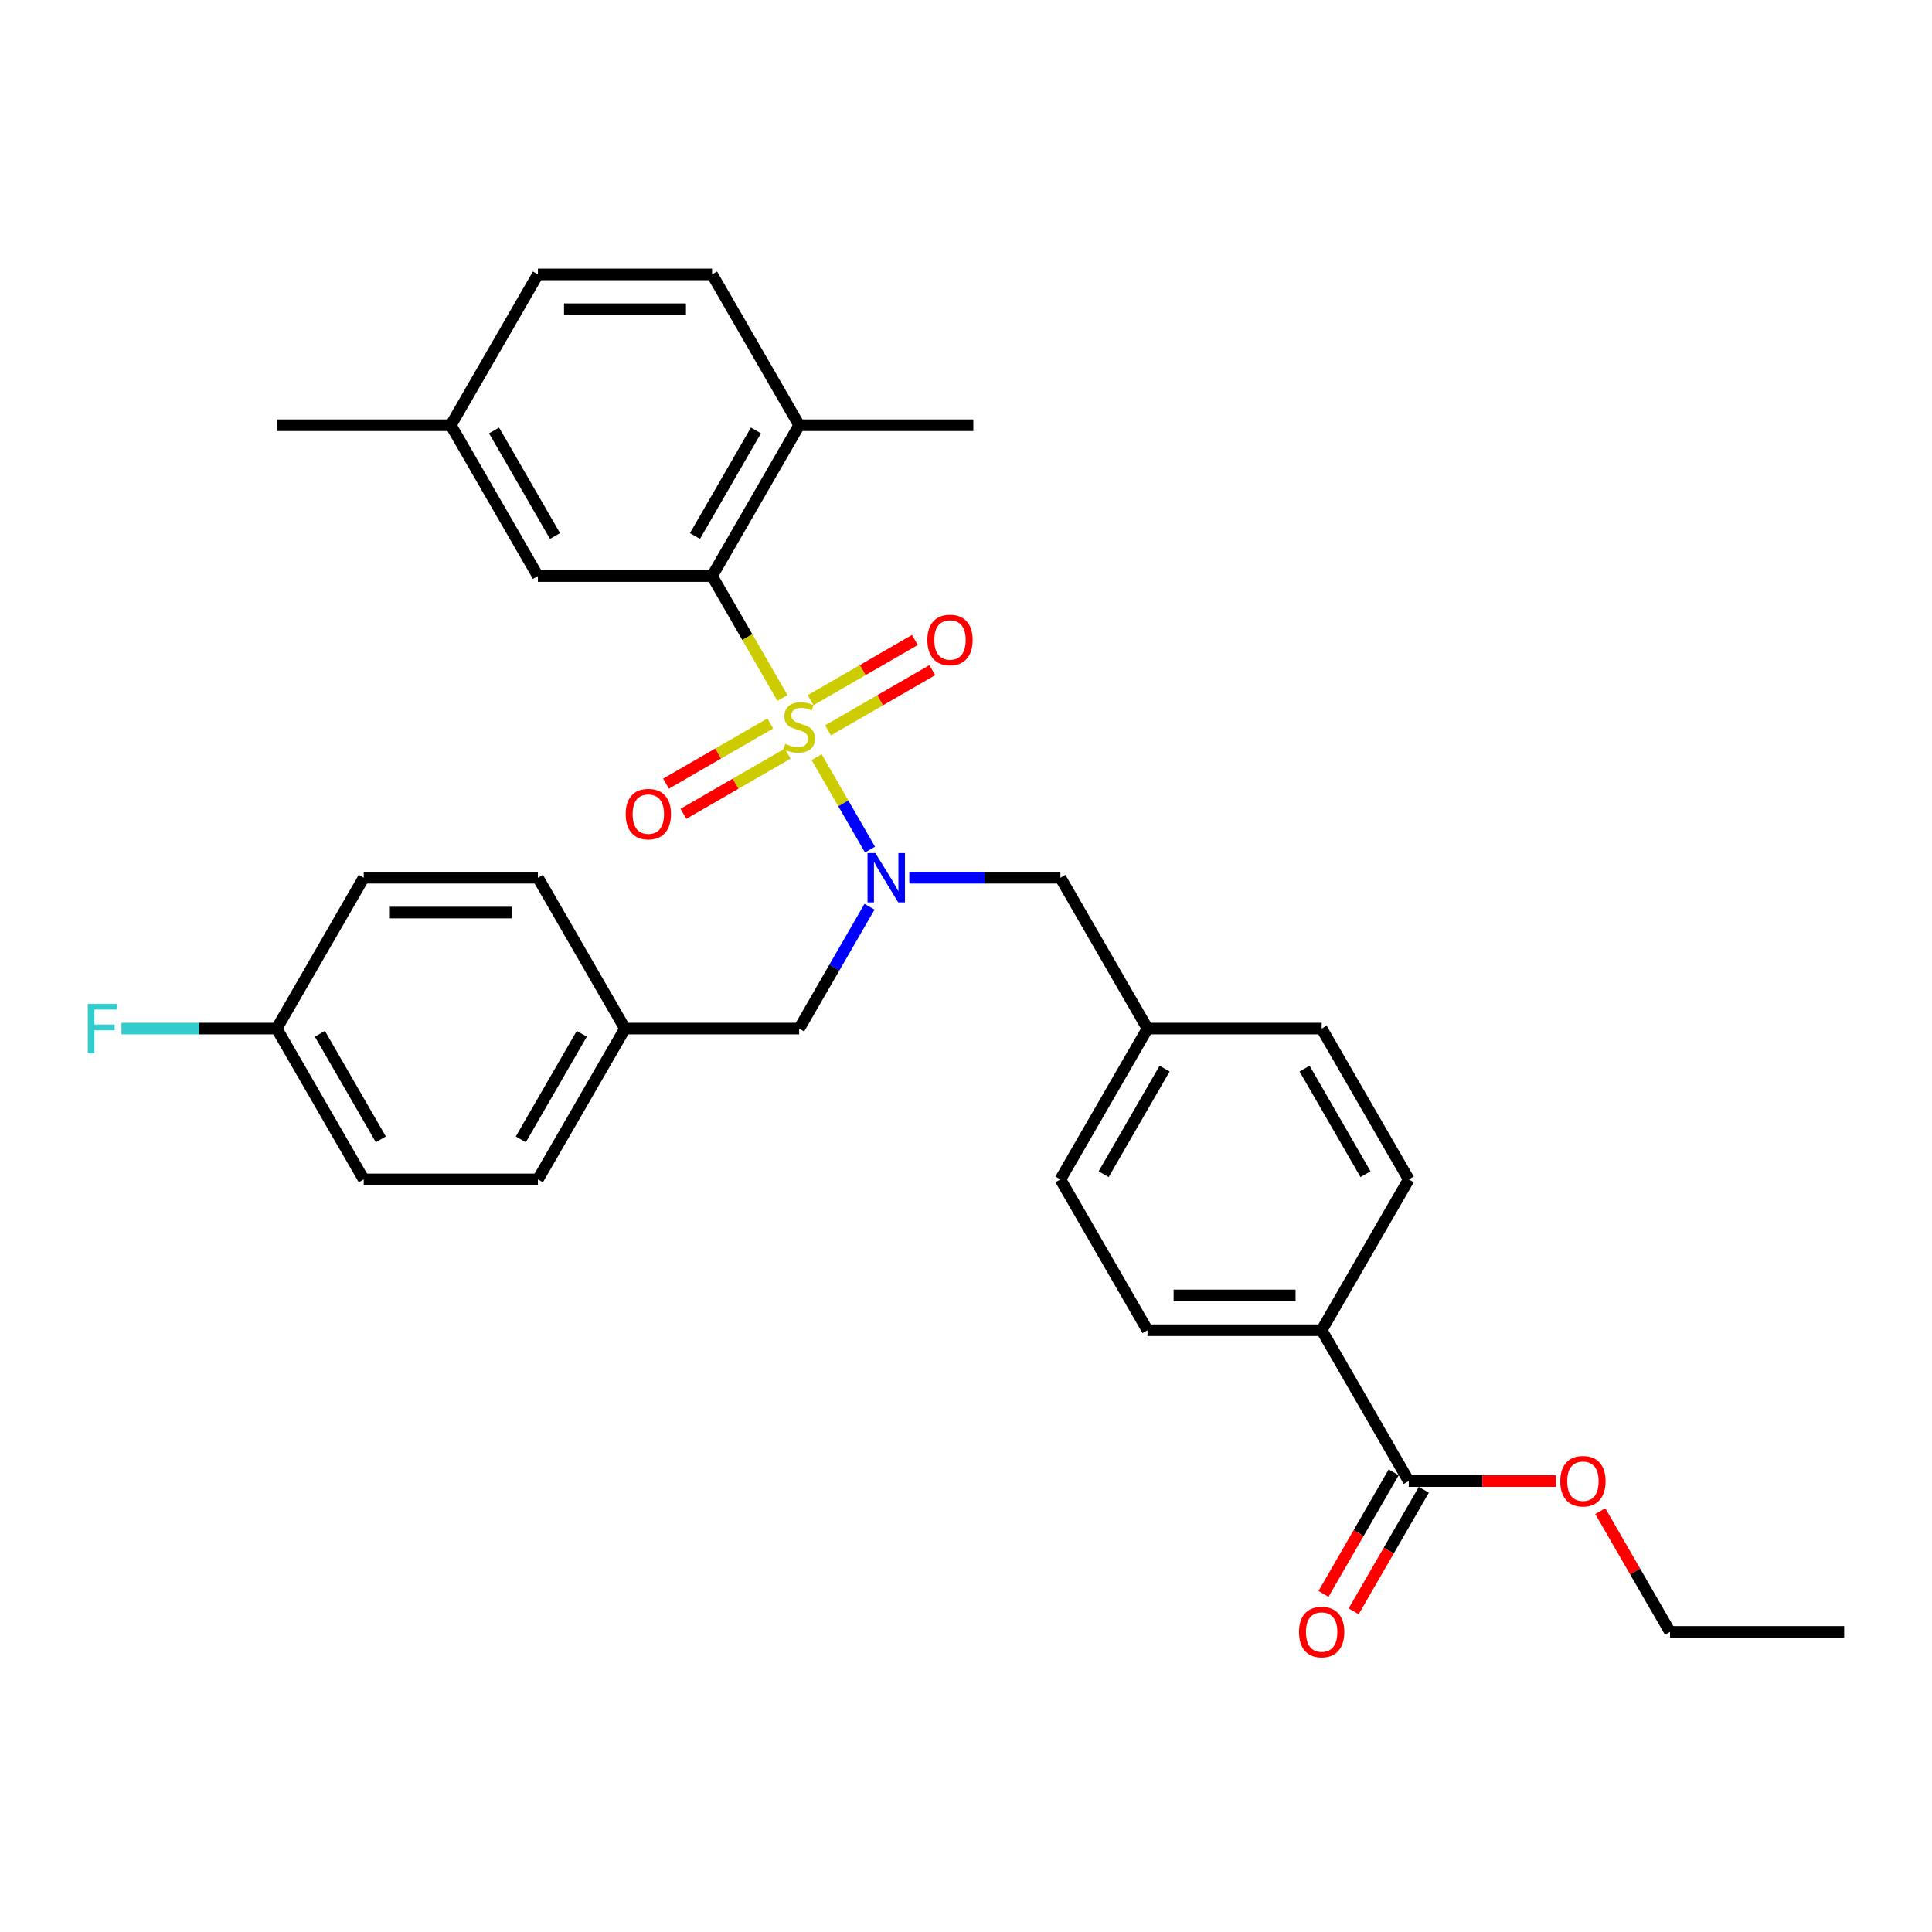 <?xml version='1.0' encoding='iso-8859-1'?>
<svg version='1.1' baseProfile='full'
              xmlns='http://www.w3.org/2000/svg'
                      xmlns:rdkit='http://www.rdkit.org/xml'
                      xmlns:xlink='http://www.w3.org/1999/xlink'
                  xml:space='preserve'
width='1000px' height='1000px' viewBox='0 0 1000 1000'>
<!-- END OF HEADER -->
<rect style='opacity:1.0;fill:#FFFFFF;stroke:none' width='1000' height='1000' x='0' y='0'> </rect>
<path class='bond-0' d='M 422.691,391.907 L 436.501,415.825' style='fill:none;fill-rule:evenodd;stroke:#CCCC00;stroke-width:6px;stroke-linecap:butt;stroke-linejoin:miter;stroke-opacity:1' />
<path class='bond-0' d='M 436.501,415.825 L 450.31,439.744' style='fill:none;fill-rule:evenodd;stroke:#0000FF;stroke-width:6px;stroke-linecap:butt;stroke-linejoin:miter;stroke-opacity:1' />
<path class='bond-1' d='M 404.995,361.256 L 386.783,329.711' style='fill:none;fill-rule:evenodd;stroke:#CCCC00;stroke-width:6px;stroke-linecap:butt;stroke-linejoin:miter;stroke-opacity:1' />
<path class='bond-1' d='M 386.783,329.711 L 368.57,298.166' style='fill:none;fill-rule:evenodd;stroke:#000000;stroke-width:6px;stroke-linecap:butt;stroke-linejoin:miter;stroke-opacity:1' />
<path class='bond-2' d='M 398.698,374.459 L 371.718,390.036' style='fill:none;fill-rule:evenodd;stroke:#CCCC00;stroke-width:6px;stroke-linecap:butt;stroke-linejoin:miter;stroke-opacity:1' />
<path class='bond-2' d='M 371.718,390.036 L 344.737,405.613' style='fill:none;fill-rule:evenodd;stroke:#FF0000;stroke-width:6px;stroke-linecap:butt;stroke-linejoin:miter;stroke-opacity:1' />
<path class='bond-2' d='M 407.713,390.073 L 380.733,405.65' style='fill:none;fill-rule:evenodd;stroke:#CCCC00;stroke-width:6px;stroke-linecap:butt;stroke-linejoin:miter;stroke-opacity:1' />
<path class='bond-2' d='M 380.733,405.65 L 353.752,421.227' style='fill:none;fill-rule:evenodd;stroke:#FF0000;stroke-width:6px;stroke-linecap:butt;stroke-linejoin:miter;stroke-opacity:1' />
<path class='bond-3' d='M 428.592,378.019 L 455.573,362.441' style='fill:none;fill-rule:evenodd;stroke:#CCCC00;stroke-width:6px;stroke-linecap:butt;stroke-linejoin:miter;stroke-opacity:1' />
<path class='bond-3' d='M 455.573,362.441 L 482.553,346.864' style='fill:none;fill-rule:evenodd;stroke:#FF0000;stroke-width:6px;stroke-linecap:butt;stroke-linejoin:miter;stroke-opacity:1' />
<path class='bond-3' d='M 419.577,362.404 L 446.558,346.827' style='fill:none;fill-rule:evenodd;stroke:#CCCC00;stroke-width:6px;stroke-linecap:butt;stroke-linejoin:miter;stroke-opacity:1' />
<path class='bond-3' d='M 446.558,346.827 L 473.538,331.25' style='fill:none;fill-rule:evenodd;stroke:#FF0000;stroke-width:6px;stroke-linecap:butt;stroke-linejoin:miter;stroke-opacity:1' />
<path class='bond-5' d='M 470.656,454.311 L 509.763,454.311' style='fill:none;fill-rule:evenodd;stroke:#0000FF;stroke-width:6px;stroke-linecap:butt;stroke-linejoin:miter;stroke-opacity:1' />
<path class='bond-5' d='M 509.763,454.311 L 548.87,454.311' style='fill:none;fill-rule:evenodd;stroke:#000000;stroke-width:6px;stroke-linecap:butt;stroke-linejoin:miter;stroke-opacity:1' />
<path class='bond-6' d='M 450.049,469.33 L 431.847,500.856' style='fill:none;fill-rule:evenodd;stroke:#0000FF;stroke-width:6px;stroke-linecap:butt;stroke-linejoin:miter;stroke-opacity:1' />
<path class='bond-6' d='M 431.847,500.856 L 413.645,532.383' style='fill:none;fill-rule:evenodd;stroke:#000000;stroke-width:6px;stroke-linecap:butt;stroke-linejoin:miter;stroke-opacity:1' />
<path class='bond-7' d='M 368.57,298.166 L 413.645,220.094' style='fill:none;fill-rule:evenodd;stroke:#000000;stroke-width:6px;stroke-linecap:butt;stroke-linejoin:miter;stroke-opacity:1' />
<path class='bond-7' d='M 359.717,277.441 L 391.27,222.79' style='fill:none;fill-rule:evenodd;stroke:#000000;stroke-width:6px;stroke-linecap:butt;stroke-linejoin:miter;stroke-opacity:1' />
<path class='bond-9' d='M 368.57,298.166 L 278.42,298.166' style='fill:none;fill-rule:evenodd;stroke:#000000;stroke-width:6px;stroke-linecap:butt;stroke-linejoin:miter;stroke-opacity:1' />
<path class='bond-4' d='M 729.17,766.6 L 684.095,688.527' style='fill:none;fill-rule:evenodd;stroke:#000000;stroke-width:6px;stroke-linecap:butt;stroke-linejoin:miter;stroke-opacity:1' />
<path class='bond-10' d='M 721.363,762.092 L 703.203,793.547' style='fill:none;fill-rule:evenodd;stroke:#000000;stroke-width:6px;stroke-linecap:butt;stroke-linejoin:miter;stroke-opacity:1' />
<path class='bond-10' d='M 703.203,793.547 L 685.043,825.001' style='fill:none;fill-rule:evenodd;stroke:#FF0000;stroke-width:6px;stroke-linecap:butt;stroke-linejoin:miter;stroke-opacity:1' />
<path class='bond-10' d='M 736.978,771.107 L 718.817,802.562' style='fill:none;fill-rule:evenodd;stroke:#000000;stroke-width:6px;stroke-linecap:butt;stroke-linejoin:miter;stroke-opacity:1' />
<path class='bond-10' d='M 718.817,802.562 L 700.657,834.016' style='fill:none;fill-rule:evenodd;stroke:#FF0000;stroke-width:6px;stroke-linecap:butt;stroke-linejoin:miter;stroke-opacity:1' />
<path class='bond-18' d='M 729.17,766.6 L 767.259,766.6' style='fill:none;fill-rule:evenodd;stroke:#000000;stroke-width:6px;stroke-linecap:butt;stroke-linejoin:miter;stroke-opacity:1' />
<path class='bond-18' d='M 767.259,766.6 L 805.347,766.6' style='fill:none;fill-rule:evenodd;stroke:#FF0000;stroke-width:6px;stroke-linecap:butt;stroke-linejoin:miter;stroke-opacity:1' />
<path class='bond-14' d='M 548.87,454.311 L 593.945,532.383' style='fill:none;fill-rule:evenodd;stroke:#000000;stroke-width:6px;stroke-linecap:butt;stroke-linejoin:miter;stroke-opacity:1' />
<path class='bond-15' d='M 413.645,532.383 L 323.495,532.383' style='fill:none;fill-rule:evenodd;stroke:#000000;stroke-width:6px;stroke-linecap:butt;stroke-linejoin:miter;stroke-opacity:1' />
<path class='bond-13' d='M 413.645,220.094 L 368.57,142.022' style='fill:none;fill-rule:evenodd;stroke:#000000;stroke-width:6px;stroke-linecap:butt;stroke-linejoin:miter;stroke-opacity:1' />
<path class='bond-27' d='M 413.645,220.094 L 503.795,220.094' style='fill:none;fill-rule:evenodd;stroke:#000000;stroke-width:6px;stroke-linecap:butt;stroke-linejoin:miter;stroke-opacity:1' />
<path class='bond-8' d='M 684.095,688.527 L 593.945,688.527' style='fill:none;fill-rule:evenodd;stroke:#000000;stroke-width:6px;stroke-linecap:butt;stroke-linejoin:miter;stroke-opacity:1' />
<path class='bond-8' d='M 670.573,670.497 L 607.468,670.497' style='fill:none;fill-rule:evenodd;stroke:#000000;stroke-width:6px;stroke-linecap:butt;stroke-linejoin:miter;stroke-opacity:1' />
<path class='bond-33' d='M 684.095,688.527 L 729.17,610.455' style='fill:none;fill-rule:evenodd;stroke:#000000;stroke-width:6px;stroke-linecap:butt;stroke-linejoin:miter;stroke-opacity:1' />
<path class='bond-16' d='M 278.42,298.166 L 233.345,220.094' style='fill:none;fill-rule:evenodd;stroke:#000000;stroke-width:6px;stroke-linecap:butt;stroke-linejoin:miter;stroke-opacity:1' />
<path class='bond-16' d='M 287.273,277.441 L 255.721,222.79' style='fill:none;fill-rule:evenodd;stroke:#000000;stroke-width:6px;stroke-linecap:butt;stroke-linejoin:miter;stroke-opacity:1' />
<path class='bond-11' d='M 729.17,610.455 L 684.095,532.383' style='fill:none;fill-rule:evenodd;stroke:#000000;stroke-width:6px;stroke-linecap:butt;stroke-linejoin:miter;stroke-opacity:1' />
<path class='bond-11' d='M 706.795,607.759 L 675.242,553.109' style='fill:none;fill-rule:evenodd;stroke:#000000;stroke-width:6px;stroke-linecap:butt;stroke-linejoin:miter;stroke-opacity:1' />
<path class='bond-12' d='M 593.945,688.527 L 548.87,610.455' style='fill:none;fill-rule:evenodd;stroke:#000000;stroke-width:6px;stroke-linecap:butt;stroke-linejoin:miter;stroke-opacity:1' />
<path class='bond-31' d='M 368.57,142.022 L 278.42,142.022' style='fill:none;fill-rule:evenodd;stroke:#000000;stroke-width:6px;stroke-linecap:butt;stroke-linejoin:miter;stroke-opacity:1' />
<path class='bond-31' d='M 355.048,160.052 L 291.943,160.052' style='fill:none;fill-rule:evenodd;stroke:#000000;stroke-width:6px;stroke-linecap:butt;stroke-linejoin:miter;stroke-opacity:1' />
<path class='bond-19' d='M 593.945,532.383 L 684.095,532.383' style='fill:none;fill-rule:evenodd;stroke:#000000;stroke-width:6px;stroke-linecap:butt;stroke-linejoin:miter;stroke-opacity:1' />
<path class='bond-20' d='M 593.945,532.383 L 548.87,610.455' style='fill:none;fill-rule:evenodd;stroke:#000000;stroke-width:6px;stroke-linecap:butt;stroke-linejoin:miter;stroke-opacity:1' />
<path class='bond-20' d='M 602.799,553.109 L 571.246,607.759' style='fill:none;fill-rule:evenodd;stroke:#000000;stroke-width:6px;stroke-linecap:butt;stroke-linejoin:miter;stroke-opacity:1' />
<path class='bond-23' d='M 323.495,532.383 L 278.42,454.311' style='fill:none;fill-rule:evenodd;stroke:#000000;stroke-width:6px;stroke-linecap:butt;stroke-linejoin:miter;stroke-opacity:1' />
<path class='bond-24' d='M 323.495,532.383 L 278.42,610.455' style='fill:none;fill-rule:evenodd;stroke:#000000;stroke-width:6px;stroke-linecap:butt;stroke-linejoin:miter;stroke-opacity:1' />
<path class='bond-24' d='M 301.12,535.079 L 269.567,589.729' style='fill:none;fill-rule:evenodd;stroke:#000000;stroke-width:6px;stroke-linecap:butt;stroke-linejoin:miter;stroke-opacity:1' />
<path class='bond-21' d='M 233.345,220.094 L 278.42,142.022' style='fill:none;fill-rule:evenodd;stroke:#000000;stroke-width:6px;stroke-linecap:butt;stroke-linejoin:miter;stroke-opacity:1' />
<path class='bond-29' d='M 233.345,220.094 L 143.195,220.094' style='fill:none;fill-rule:evenodd;stroke:#000000;stroke-width:6px;stroke-linecap:butt;stroke-linejoin:miter;stroke-opacity:1' />
<path class='bond-17' d='M 143.195,532.383 L 188.27,610.455' style='fill:none;fill-rule:evenodd;stroke:#000000;stroke-width:6px;stroke-linecap:butt;stroke-linejoin:miter;stroke-opacity:1' />
<path class='bond-17' d='M 165.571,535.079 L 197.123,589.729' style='fill:none;fill-rule:evenodd;stroke:#000000;stroke-width:6px;stroke-linecap:butt;stroke-linejoin:miter;stroke-opacity:1' />
<path class='bond-22' d='M 143.195,532.383 L 103.042,532.383' style='fill:none;fill-rule:evenodd;stroke:#000000;stroke-width:6px;stroke-linecap:butt;stroke-linejoin:miter;stroke-opacity:1' />
<path class='bond-22' d='M 103.042,532.383 L 62.89,532.383' style='fill:none;fill-rule:evenodd;stroke:#33CCCC;stroke-width:6px;stroke-linecap:butt;stroke-linejoin:miter;stroke-opacity:1' />
<path class='bond-32' d='M 143.195,532.383 L 188.27,454.311' style='fill:none;fill-rule:evenodd;stroke:#000000;stroke-width:6px;stroke-linecap:butt;stroke-linejoin:miter;stroke-opacity:1' />
<path class='bond-28' d='M 828.304,782.16 L 846.35,813.416' style='fill:none;fill-rule:evenodd;stroke:#FF0000;stroke-width:6px;stroke-linecap:butt;stroke-linejoin:miter;stroke-opacity:1' />
<path class='bond-28' d='M 846.35,813.416 L 864.395,844.672' style='fill:none;fill-rule:evenodd;stroke:#000000;stroke-width:6px;stroke-linecap:butt;stroke-linejoin:miter;stroke-opacity:1' />
<path class='bond-26' d='M 278.42,454.311 L 188.27,454.311' style='fill:none;fill-rule:evenodd;stroke:#000000;stroke-width:6px;stroke-linecap:butt;stroke-linejoin:miter;stroke-opacity:1' />
<path class='bond-26' d='M 264.898,472.341 L 201.793,472.341' style='fill:none;fill-rule:evenodd;stroke:#000000;stroke-width:6px;stroke-linecap:butt;stroke-linejoin:miter;stroke-opacity:1' />
<path class='bond-25' d='M 278.42,610.455 L 188.27,610.455' style='fill:none;fill-rule:evenodd;stroke:#000000;stroke-width:6px;stroke-linecap:butt;stroke-linejoin:miter;stroke-opacity:1' />
<path class='bond-30' d='M 864.395,844.672 L 954.545,844.672' style='fill:none;fill-rule:evenodd;stroke:#000000;stroke-width:6px;stroke-linecap:butt;stroke-linejoin:miter;stroke-opacity:1' />
<path  class='atom-0' d='M 406.433 385.001
Q 406.722 385.109, 407.912 385.614
Q 409.102 386.119, 410.4 386.444
Q 411.734 386.732, 413.032 386.732
Q 415.448 386.732, 416.855 385.578
Q 418.261 384.388, 418.261 382.333
Q 418.261 380.926, 417.54 380.061
Q 416.855 379.196, 415.773 378.727
Q 414.691 378.258, 412.888 377.717
Q 410.616 377.032, 409.246 376.383
Q 407.912 375.734, 406.938 374.363
Q 406.001 372.993, 406.001 370.685
Q 406.001 367.476, 408.164 365.493
Q 410.364 363.509, 414.691 363.509
Q 417.648 363.509, 421.002 364.916
L 420.172 367.692
Q 417.107 366.43, 414.799 366.43
Q 412.311 366.43, 410.941 367.476
Q 409.571 368.486, 409.607 370.253
Q 409.607 371.623, 410.292 372.452
Q 411.013 373.282, 412.023 373.75
Q 413.068 374.219, 414.799 374.76
Q 417.107 375.481, 418.477 376.203
Q 419.848 376.924, 420.821 378.402
Q 421.831 379.845, 421.831 382.333
Q 421.831 385.867, 419.451 387.778
Q 417.107 389.653, 413.177 389.653
Q 410.905 389.653, 409.174 389.148
Q 407.479 388.679, 405.46 387.85
L 406.433 385.001
' fill='#CCCC00'/>
<path  class='atom-1' d='M 453.077 441.546
L 461.443 455.068
Q 462.272 456.402, 463.606 458.818
Q 464.941 461.234, 465.013 461.379
L 465.013 441.546
L 468.402 441.546
L 468.402 467.076
L 464.905 467.076
L 455.926 452.291
Q 454.88 450.561, 453.762 448.577
Q 452.68 446.594, 452.356 445.981
L 452.356 467.076
L 449.038 467.076
L 449.038 441.546
L 453.077 441.546
' fill='#0000FF'/>
<path  class='atom-3' d='M 323.854 421.386
Q 323.854 415.256, 326.883 411.83
Q 329.912 408.404, 335.573 408.404
Q 341.234 408.404, 344.264 411.83
Q 347.293 415.256, 347.293 421.386
Q 347.293 427.588, 344.227 431.122
Q 341.162 434.62, 335.573 434.62
Q 329.948 434.62, 326.883 431.122
Q 323.854 427.624, 323.854 421.386
M 335.573 431.735
Q 339.468 431.735, 341.559 429.139
Q 343.687 426.506, 343.687 421.386
Q 343.687 416.373, 341.559 413.849
Q 339.468 411.289, 335.573 411.289
Q 331.679 411.289, 329.551 413.813
Q 327.46 416.337, 327.46 421.386
Q 327.46 426.542, 329.551 429.139
Q 331.679 431.735, 335.573 431.735
' fill='#FF0000'/>
<path  class='atom-4' d='M 479.998 331.236
Q 479.998 325.106, 483.027 321.68
Q 486.056 318.254, 491.718 318.254
Q 497.379 318.254, 500.408 321.68
Q 503.437 325.106, 503.437 331.236
Q 503.437 337.438, 500.372 340.972
Q 497.307 344.47, 491.718 344.47
Q 486.092 344.47, 483.027 340.972
Q 479.998 337.474, 479.998 331.236
M 491.718 341.585
Q 495.612 341.585, 497.703 338.989
Q 499.831 336.356, 499.831 331.236
Q 499.831 326.223, 497.703 323.699
Q 495.612 321.139, 491.718 321.139
Q 487.823 321.139, 485.695 323.663
Q 483.604 326.187, 483.604 331.236
Q 483.604 336.392, 485.695 338.989
Q 487.823 341.585, 491.718 341.585
' fill='#FF0000'/>
<path  class='atom-11' d='M 672.376 844.744
Q 672.376 838.614, 675.405 835.188
Q 678.434 831.762, 684.095 831.762
Q 689.757 831.762, 692.786 835.188
Q 695.815 838.614, 695.815 844.744
Q 695.815 850.946, 692.75 854.48
Q 689.685 857.978, 684.095 857.978
Q 678.47 857.978, 675.405 854.48
Q 672.376 850.982, 672.376 844.744
M 684.095 855.093
Q 687.99 855.093, 690.081 852.497
Q 692.209 849.865, 692.209 844.744
Q 692.209 839.732, 690.081 837.207
Q 687.99 834.647, 684.095 834.647
Q 680.201 834.647, 678.073 837.171
Q 675.982 839.696, 675.982 844.744
Q 675.982 849.901, 678.073 852.497
Q 680.201 855.093, 684.095 855.093
' fill='#FF0000'/>
<path  class='atom-19' d='M 807.601 766.672
Q 807.601 760.542, 810.63 757.116
Q 813.659 753.69, 819.32 753.69
Q 824.982 753.69, 828.011 757.116
Q 831.04 760.542, 831.04 766.672
Q 831.04 772.874, 827.975 776.408
Q 824.91 779.906, 819.32 779.906
Q 813.695 779.906, 810.63 776.408
Q 807.601 772.91, 807.601 766.672
M 819.32 777.021
Q 823.215 777.021, 825.306 774.425
Q 827.434 771.792, 827.434 766.672
Q 827.434 761.659, 825.306 759.135
Q 823.215 756.575, 819.32 756.575
Q 815.426 756.575, 813.298 759.099
Q 811.207 761.623, 811.207 766.672
Q 811.207 771.828, 813.298 774.425
Q 815.426 777.021, 819.32 777.021
' fill='#FF0000'/>
<path  class='atom-23' d='M 45.455 519.618
L 60.636 519.618
L 60.636 522.539
L 48.88 522.539
L 48.88 530.292
L 59.338 530.292
L 59.338 533.248
L 48.88 533.248
L 48.88 545.148
L 45.455 545.148
L 45.455 519.618
' fill='#33CCCC'/>
</svg>
